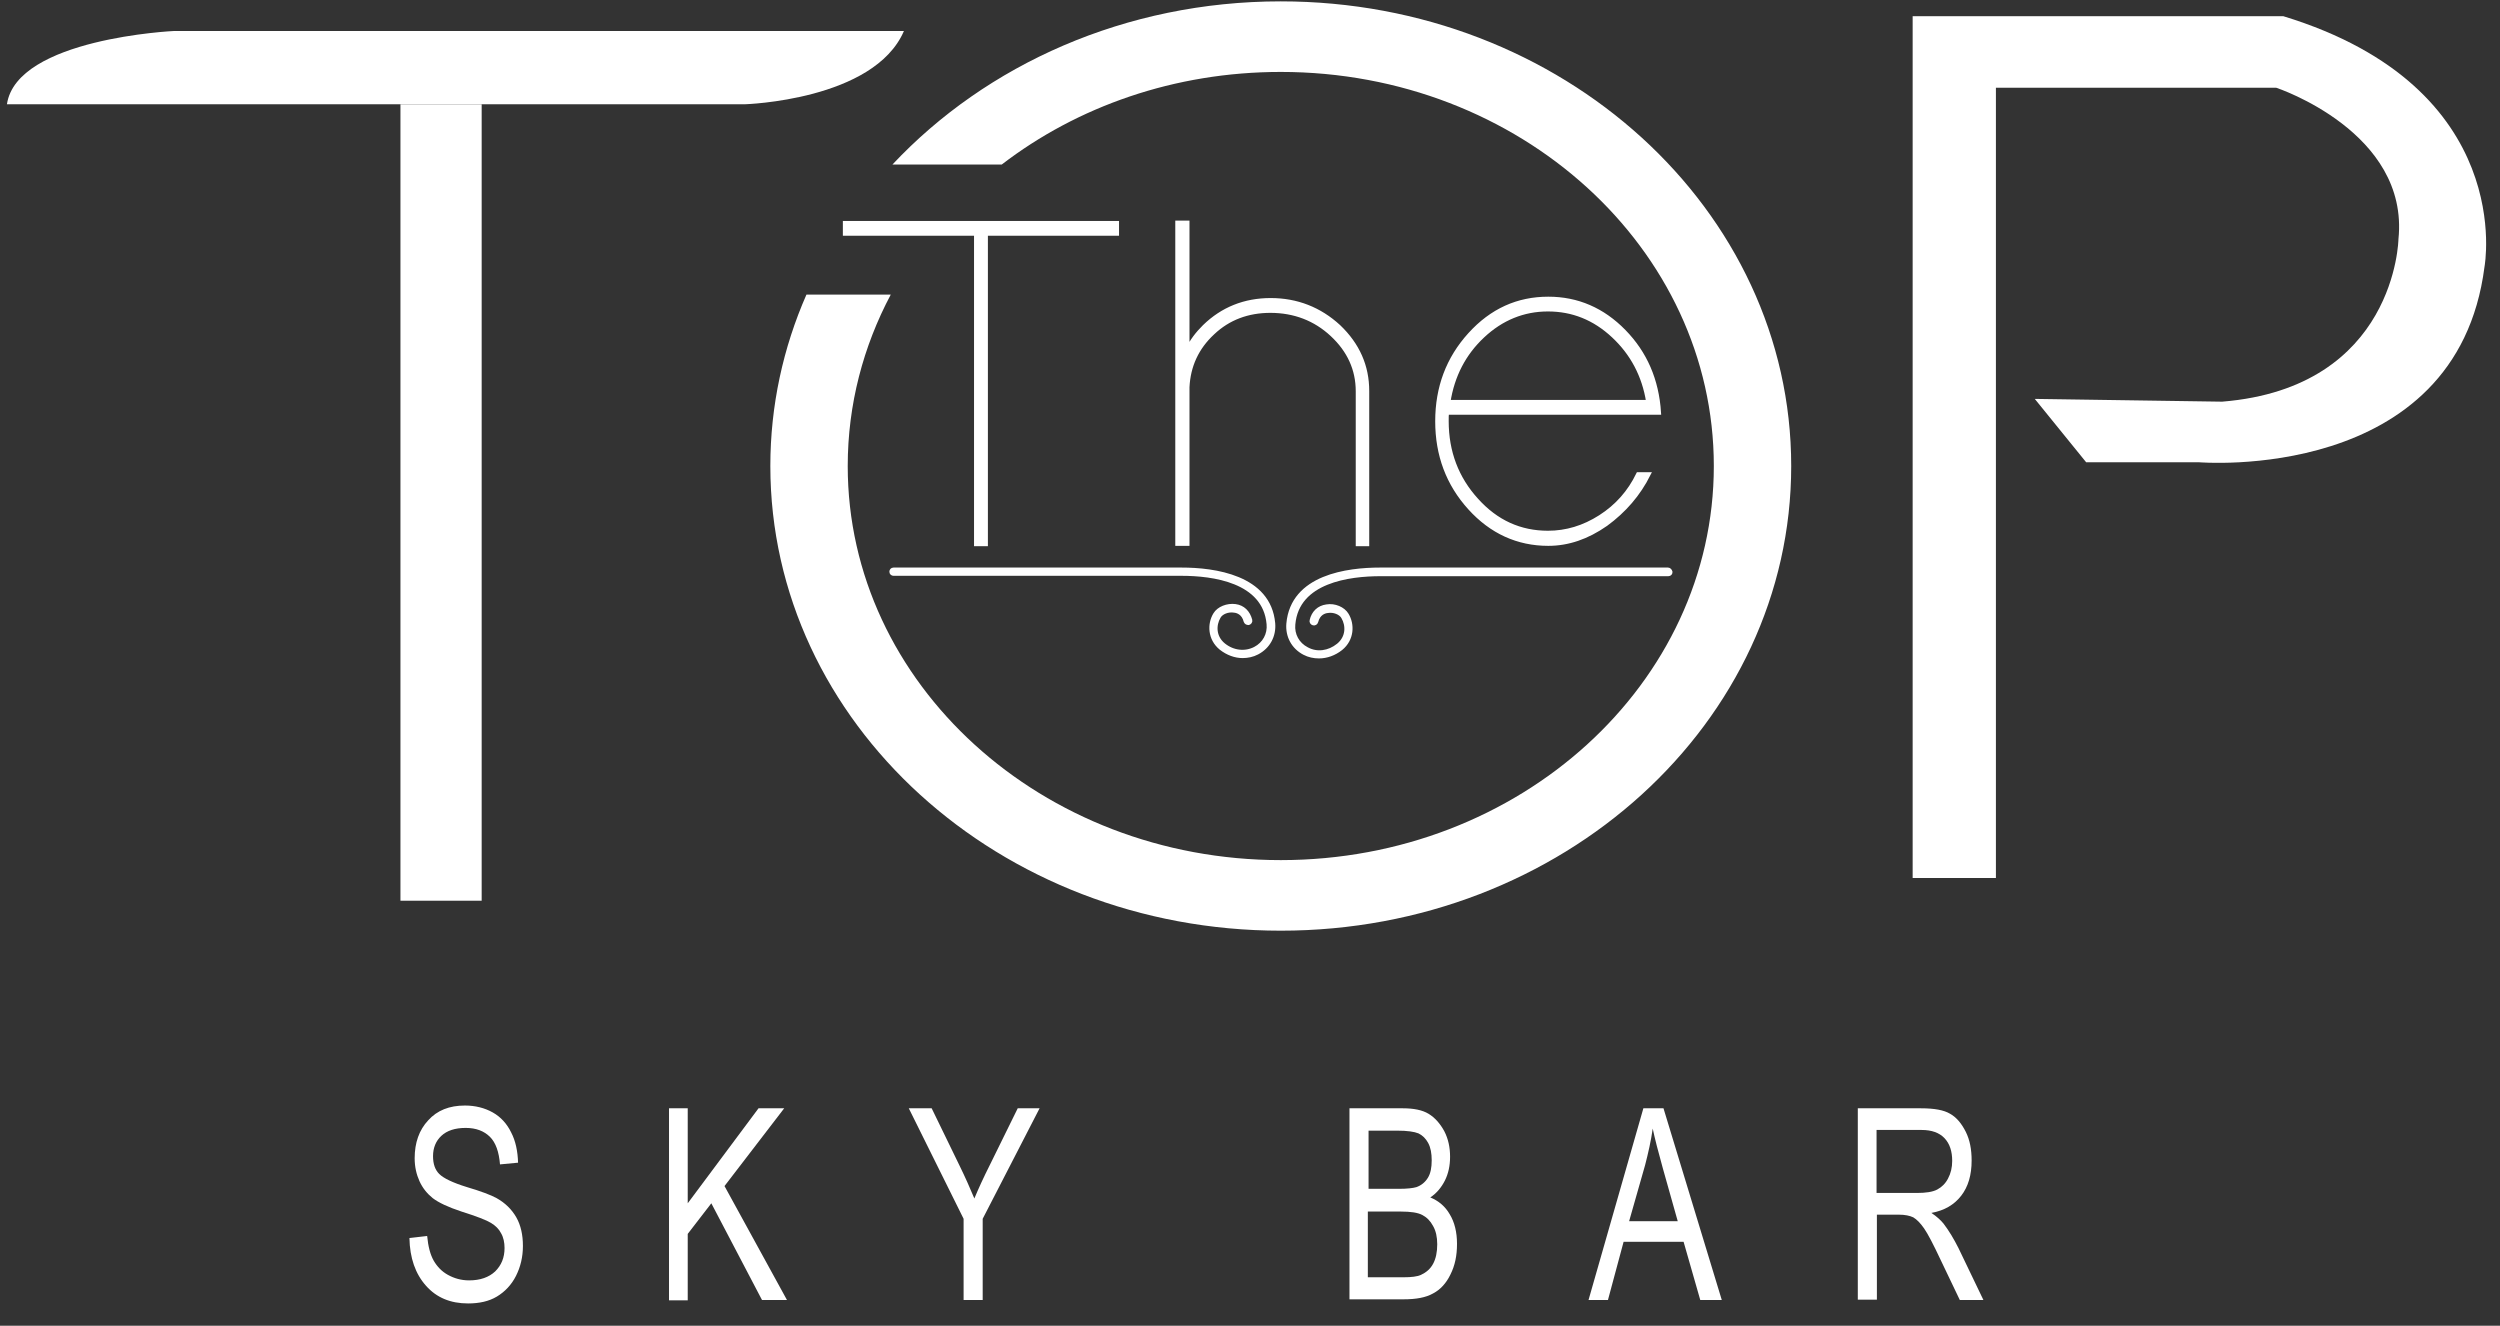 <?xml version="1.0" encoding="UTF-8" standalone="no"?>
<svg width="66px" height="35px" viewBox="0 0 66 35" version="1.1" xmlns="http://www.w3.org/2000/svg" xmlns:xlink="http://www.w3.org/1999/xlink">
    <rect x="0" y="0" width="66" height="35" fill="#333333" stroke="none"/>
    <!-- Generator: Sketch 49 (51002) - http://www.bohemiancoding.com/sketch -->
    <title>THE TOP LOGO</title>
    <desc>Created with Sketch.</desc>
    <defs></defs>
    <g id="Page-1" stroke="none" stroke-width="1" fill="none" fill-rule="evenodd">
        <g id="FOOTER-ALMAR" transform="translate(-846, -360)" fill="#FFFFFF" fill-rule="nonzero">
            <g id="Group-8" transform="translate(47, 354)">
                <g id="THE-TOP-LOGO" transform="translate(799.156, 6)">
                    <g id="Group" transform="translate(0, 0.818)">
                        <path d="M0.027,1.935 L19.503,1.935 C19.503,1.935 22.92,1.835 23.708,1.42108547e-14 L4.443,1.42108547e-14 C4.443,1.29195915e-14 0.284,0.191 0.027,1.935" id="Shape"></path>
                        <rect id="Rectangle-path" x="10.416" y="1.935" width="2.144" height="21.026"></rect>
                    </g>
                    <path d="M33.656,0.036 C29.552,0.036 25.879,1.708 23.405,4.343 L26.245,4.343 C26.264,4.343 26.273,4.343 26.291,4.343 C28.279,2.817 30.844,1.899 33.656,1.899 C39.968,1.899 45.089,6.56 45.089,12.303 C45.089,18.046 39.968,22.707 33.656,22.707 C27.345,22.707 22.224,18.046 22.224,12.303 C22.224,10.677 22.636,9.141 23.36,7.778 L21.134,7.778 C20.52,9.177 20.181,10.704 20.181,12.303 C20.181,19.072 26.218,24.57 33.656,24.57 C41.095,24.57 47.132,19.082 47.132,12.303 C47.132,5.534 41.095,0.036 33.656,0.036" id="Shape"></path>
                    <path d="M60.121,0.427 L52.536,0.427 L50.338,0.427 L50.338,2.317 L50.338,23.18 L52.536,23.18 L52.536,2.317 L59.938,2.317 C59.938,2.317 63.456,3.48 63.163,6.315 C63.163,6.315 63.099,10.231 58.509,10.604 L53.562,10.531 L54.918,12.203 L57.886,12.203 C57.886,12.203 64.702,12.785 65.435,7.042 C65.435,7.042 66.314,2.317 60.121,0.427" id="Shape"></path>
                    <g id="Group" transform="translate(10.626, 29.168)">
                        <path d="M0.027,3.516 L0.495,3.462 C0.522,3.744 0.577,3.953 0.669,4.116 C0.76,4.271 0.879,4.398 1.044,4.489 C1.209,4.58 1.392,4.634 1.603,4.634 C1.896,4.634 2.125,4.552 2.29,4.398 C2.455,4.234 2.538,4.034 2.538,3.78 C2.538,3.635 2.51,3.498 2.446,3.389 C2.391,3.28 2.299,3.189 2.18,3.117 C2.061,3.044 1.805,2.944 1.402,2.817 C1.044,2.699 0.797,2.581 0.641,2.462 C0.495,2.344 0.376,2.199 0.293,2.017 C0.211,1.835 0.165,1.636 0.165,1.408 C0.165,1 0.284,0.663 0.522,0.409 C0.76,0.145 1.081,0.018 1.493,0.018 C1.768,0.018 2.015,0.082 2.226,0.2 C2.437,0.318 2.602,0.5 2.712,0.727 C2.831,0.954 2.886,1.227 2.895,1.527 L2.418,1.572 C2.391,1.245 2.308,1 2.153,0.845 C1.997,0.691 1.786,0.609 1.512,0.609 C1.228,0.609 1.017,0.681 0.87,0.818 C0.724,0.954 0.65,1.136 0.65,1.354 C0.65,1.563 0.705,1.717 0.815,1.826 C0.925,1.935 1.163,2.054 1.548,2.172 C1.915,2.281 2.18,2.381 2.327,2.462 C2.556,2.59 2.73,2.762 2.849,2.971 C2.968,3.18 3.023,3.435 3.023,3.725 C3.023,4.016 2.959,4.28 2.84,4.516 C2.721,4.752 2.547,4.934 2.336,5.061 C2.125,5.188 1.869,5.243 1.576,5.243 C1.108,5.243 0.742,5.088 0.467,4.779 C0.183,4.461 0.037,4.043 0.027,3.516 Z" id="Shape"></path>
                        <polygon id="Shape" points="6.88 5.152 6.88 0.091 7.374 0.091 7.374 2.599 9.243 0.091 9.921 0.091 8.345 2.144 9.994 5.152 9.335 5.152 7.997 2.599 7.374 3.407 7.374 5.161 6.88 5.161"></polygon>
                        <path d="M14.657,5.152 L14.657,3.008 L13.21,0.091 L13.814,0.091 L14.556,1.617 C14.703,1.917 14.831,2.208 14.941,2.472 C15.051,2.208 15.188,1.908 15.353,1.581 L16.086,0.091 L16.663,0.091 L15.161,3.008 L15.161,5.152 L14.657,5.152 Z" id="Shape"></path>
                        <path d="M24.844,5.152 L24.844,0.091 L26.254,0.091 C26.538,0.091 26.767,0.136 26.932,0.236 C27.097,0.336 27.235,0.491 27.345,0.691 C27.454,0.9 27.5,1.127 27.5,1.372 C27.5,1.608 27.454,1.817 27.363,1.999 C27.271,2.181 27.143,2.335 26.978,2.444 C27.198,2.535 27.372,2.681 27.491,2.889 C27.619,3.098 27.683,3.362 27.683,3.671 C27.683,3.98 27.629,4.243 27.509,4.48 C27.4,4.707 27.244,4.879 27.051,4.979 C26.859,5.088 26.603,5.134 26.273,5.134 L24.844,5.134 L24.844,5.152 Z M25.338,2.217 L26.154,2.217 C26.364,2.217 26.52,2.199 26.612,2.172 C26.74,2.126 26.841,2.044 26.914,1.926 C26.987,1.808 27.015,1.654 27.015,1.463 C27.015,1.281 26.987,1.127 26.923,1.009 C26.859,0.89 26.777,0.809 26.667,0.754 C26.557,0.709 26.374,0.681 26.099,0.681 L25.348,0.681 L25.348,2.217 L25.338,2.217 Z M25.338,4.552 L26.273,4.552 C26.483,4.552 26.63,4.534 26.731,4.489 C26.868,4.425 26.978,4.334 27.051,4.198 C27.125,4.062 27.161,3.889 27.161,3.68 C27.161,3.489 27.125,3.326 27.051,3.198 C26.978,3.062 26.887,2.971 26.767,2.908 C26.648,2.844 26.456,2.817 26.199,2.817 L25.329,2.817 L25.329,4.552 L25.338,4.552 Z" id="Shape"></path>
                        <path d="M31.155,5.152 L32.603,0.091 L33.134,0.091 L34.673,5.152 L34.105,5.152 L33.665,3.616 L32.081,3.616 L31.668,5.152 L31.155,5.152 Z M32.227,3.071 L33.51,3.071 L33.116,1.672 C32.997,1.245 32.905,0.89 32.85,0.627 C32.804,0.954 32.731,1.272 32.649,1.59 L32.227,3.071 Z" id="Shape"></path>
                        <path d="M38.264,5.152 L38.264,0.091 L39.931,0.091 C40.279,0.091 40.536,0.136 40.701,0.236 C40.866,0.327 41.003,0.491 41.113,0.709 C41.223,0.927 41.269,1.181 41.269,1.472 C41.269,1.854 41.177,2.163 40.994,2.399 C40.811,2.635 40.554,2.79 40.206,2.853 C40.344,2.944 40.453,3.044 40.527,3.135 C40.673,3.326 40.802,3.544 40.921,3.78 L41.58,5.152 L40.957,5.152 L40.453,4.098 C40.261,3.689 40.115,3.407 40.014,3.262 C39.913,3.117 39.821,3.026 39.73,2.971 C39.638,2.926 39.51,2.899 39.345,2.899 L38.768,2.899 L38.768,5.143 L38.264,5.143 L38.264,5.152 Z M38.759,2.326 L39.831,2.326 C40.06,2.326 40.243,2.299 40.362,2.235 C40.481,2.172 40.582,2.072 40.646,1.945 C40.719,1.808 40.756,1.654 40.756,1.481 C40.756,1.227 40.692,1.027 40.554,0.881 C40.417,0.736 40.215,0.663 39.95,0.663 L38.759,0.663 L38.759,2.326 Z" id="Shape"></path>
                    </g>
                    <g id="Group" transform="translate(22.077, 5.815)" stroke="#FFFFFF" stroke-width="0.109">
                        <polygon id="Shape" points="3.793 0.073 7.255 0.073 7.255 0.354 3.793 0.354 3.793 8.55 3.536 8.55 3.536 0.354 0.073 0.354 0.073 0.073 3.536 0.073 3.793 0.073"></polygon>
                        <path d="M13.86,4.507 L13.86,8.55 L13.613,8.55 L13.613,4.516 C13.613,3.934 13.384,3.435 12.935,3.017 C12.486,2.599 11.936,2.39 11.304,2.39 C10.709,2.39 10.196,2.581 9.784,2.971 C9.362,3.362 9.142,3.844 9.115,4.407 L9.115,8.251 L9.115,8.541 L8.849,8.541 L8.849,0.064 L9.115,0.064 L9.115,3.426 C9.225,3.189 9.381,2.989 9.564,2.808 C10.04,2.344 10.626,2.108 11.313,2.108 C12,2.108 12.605,2.344 13.109,2.808 C13.613,3.289 13.86,3.853 13.86,4.507 Z" id="Shape"></path>
                        <path d="M21.518,5.079 L15.967,5.079 C15.958,5.125 15.958,5.207 15.958,5.306 C15.958,6.115 16.224,6.815 16.746,7.387 C17.268,7.969 17.9,8.251 18.633,8.251 C19.118,8.251 19.576,8.114 20.016,7.833 C20.456,7.551 20.786,7.178 21.015,6.706 L21.289,6.706 C21.024,7.233 20.648,7.669 20.163,8.023 C19.668,8.369 19.164,8.541 18.642,8.541 C17.836,8.541 17.14,8.223 16.572,7.596 C15.995,6.96 15.711,6.197 15.711,5.306 C15.711,4.416 15.995,3.653 16.572,3.017 C17.149,2.381 17.836,2.072 18.642,2.072 C19.411,2.072 20.08,2.362 20.639,2.935 C21.198,3.507 21.509,4.216 21.564,5.079 L21.518,5.079 Z M18.633,2.353 C17.982,2.353 17.405,2.59 16.911,3.053 C16.416,3.516 16.114,4.098 16.004,4.798 L21.28,4.798 C21.17,4.098 20.859,3.516 20.364,3.053 C19.86,2.581 19.283,2.353 18.633,2.353 Z" id="Shape"></path>
                    </g>
                    <g id="Group" transform="translate(23.36, 14.993)" stroke="#FFFFFF" stroke-width="0.109">
                        <path d="M7.677,0.045 L0.073,0.045 C0.037,0.045 0.018,0.073 0.018,0.1 C0.018,0.136 0.046,0.154 0.073,0.154 L7.677,0.154 C8.492,0.154 9.875,0.327 9.976,1.481 C10.003,1.754 9.866,2.008 9.619,2.135 C9.353,2.272 9.032,2.235 8.785,2.035 C8.529,1.826 8.529,1.508 8.657,1.29 C8.721,1.172 8.904,1.099 9.069,1.127 C9.161,1.136 9.316,1.19 9.371,1.408 C9.381,1.436 9.408,1.454 9.445,1.454 C9.472,1.445 9.5,1.417 9.49,1.381 C9.435,1.172 9.298,1.036 9.097,1.009 C8.886,0.981 8.657,1.072 8.565,1.227 C8.409,1.481 8.419,1.872 8.721,2.117 C8.895,2.253 9.097,2.326 9.289,2.326 C9.417,2.326 9.555,2.299 9.674,2.235 C9.967,2.081 10.123,1.79 10.095,1.463 C9.985,0.236 8.538,0.045 7.677,0.045" id="Shape"></path>
                        <path d="M20.52,0.045 L12.917,0.045 C12.065,0.045 10.608,0.227 10.498,1.472 C10.471,1.799 10.626,2.09 10.919,2.244 C11.039,2.308 11.176,2.335 11.304,2.335 C11.506,2.335 11.707,2.263 11.881,2.126 C12.184,1.881 12.193,1.49 12.037,1.236 C11.945,1.081 11.716,0.981 11.506,1.018 C11.304,1.045 11.158,1.181 11.112,1.39 C11.103,1.417 11.121,1.454 11.158,1.463 C11.185,1.472 11.222,1.454 11.231,1.417 C11.286,1.199 11.442,1.145 11.533,1.136 C11.698,1.109 11.881,1.181 11.945,1.299 C12.074,1.517 12.074,1.835 11.817,2.044 C11.57,2.244 11.249,2.29 10.984,2.144 C10.736,2.017 10.599,1.763 10.626,1.49 C10.727,0.336 12.11,0.164 12.926,0.164 L20.529,0.164 C20.566,0.164 20.584,0.136 20.584,0.109 C20.575,0.073 20.547,0.045 20.52,0.045" id="Shape"></path>
                    </g>
                </g>
            </g>
        </g>
    </g>
</svg>